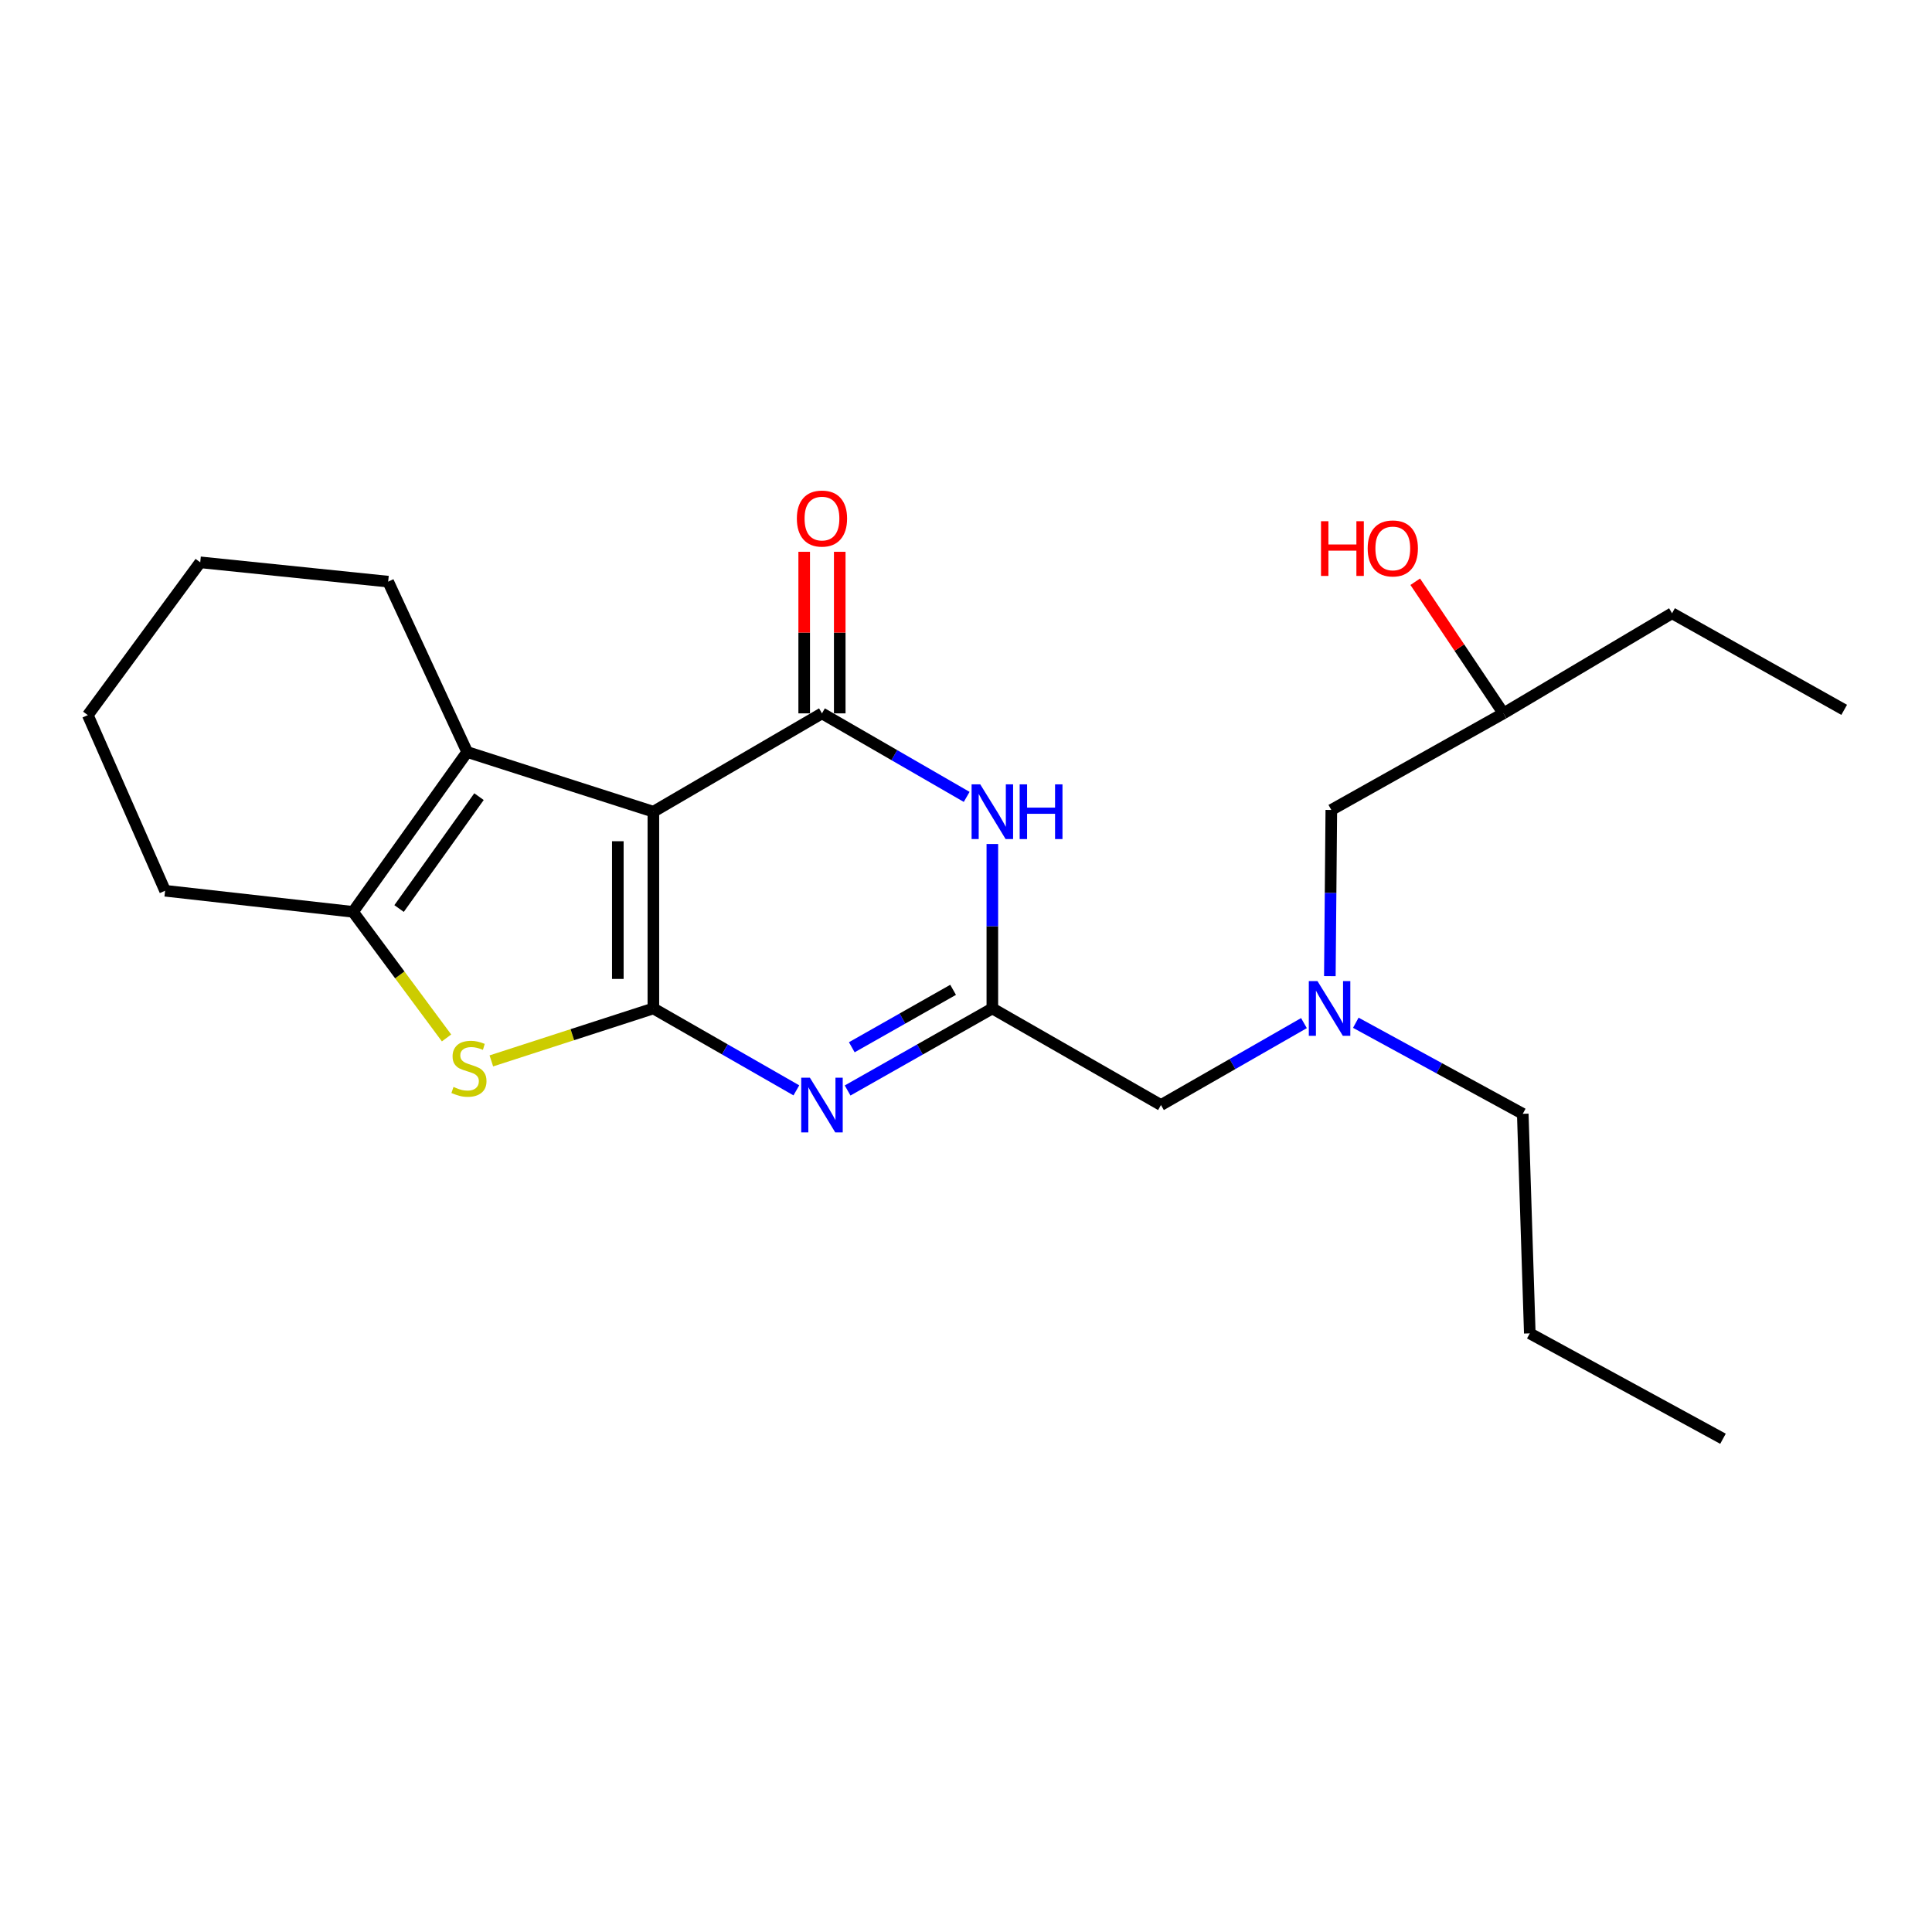 <?xml version='1.0' encoding='iso-8859-1'?>
<svg version='1.1' baseProfile='full'
              xmlns='http://www.w3.org/2000/svg'
                      xmlns:rdkit='http://www.rdkit.org/xml'
                      xmlns:xlink='http://www.w3.org/1999/xlink'
                  xml:space='preserve'
width='1000px' height='1000px' viewBox='0 0 1000 1000'>
<!-- END OF HEADER -->
<rect style='opacity:1.0;fill:#FFFFFF;stroke:none' width='1000' height='1000' x='0' y='0'> </rect>
<path class='bond-0' d='M 689.088,419.233 L 778.184,369.237' style='fill:none;fill-rule:evenodd;stroke:#000000;stroke-width:6px;stroke-linecap:butt;stroke-linejoin:miter;stroke-opacity:1' />
<path class='bond-1' d='M 689.088,419.233 L 688.707,462.235' style='fill:none;fill-rule:evenodd;stroke:#000000;stroke-width:6px;stroke-linecap:butt;stroke-linejoin:miter;stroke-opacity:1' />
<path class='bond-1' d='M 688.707,462.235 L 688.327,505.236' style='fill:none;fill-rule:evenodd;stroke:#0000FF;stroke-width:6px;stroke-linecap:butt;stroke-linejoin:miter;stroke-opacity:1' />
<path class='bond-2' d='M 778.184,369.237 L 755.355,335.174' style='fill:none;fill-rule:evenodd;stroke:#000000;stroke-width:6px;stroke-linecap:butt;stroke-linejoin:miter;stroke-opacity:1' />
<path class='bond-2' d='M 755.355,335.174 L 732.526,301.112' style='fill:none;fill-rule:evenodd;stroke:#FF0000;stroke-width:6px;stroke-linecap:butt;stroke-linejoin:miter;stroke-opacity:1' />
<path class='bond-3' d='M 778.184,369.237 L 865.45,317.421' style='fill:none;fill-rule:evenodd;stroke:#000000;stroke-width:6px;stroke-linecap:butt;stroke-linejoin:miter;stroke-opacity:1' />
<path class='bond-4' d='M 701.766,529.376 L 744.974,552.943' style='fill:none;fill-rule:evenodd;stroke:#0000FF;stroke-width:6px;stroke-linecap:butt;stroke-linejoin:miter;stroke-opacity:1' />
<path class='bond-4' d='M 744.974,552.943 L 788.181,576.51' style='fill:none;fill-rule:evenodd;stroke:#000000;stroke-width:6px;stroke-linecap:butt;stroke-linejoin:miter;stroke-opacity:1' />
<path class='bond-5' d='M 674.924,529.559 L 637.918,550.76' style='fill:none;fill-rule:evenodd;stroke:#0000FF;stroke-width:6px;stroke-linecap:butt;stroke-linejoin:miter;stroke-opacity:1' />
<path class='bond-5' d='M 637.918,550.76 L 600.912,571.961' style='fill:none;fill-rule:evenodd;stroke:#000000;stroke-width:6px;stroke-linecap:butt;stroke-linejoin:miter;stroke-opacity:1' />
<path class='bond-6' d='M 865.45,317.421 L 954.545,367.417' style='fill:none;fill-rule:evenodd;stroke:#000000;stroke-width:6px;stroke-linecap:butt;stroke-linejoin:miter;stroke-opacity:1' />
<path class='bond-7' d='M 254.319,549.124 L 296.252,535.544' style='fill:none;fill-rule:evenodd;stroke:#CCCC00;stroke-width:6px;stroke-linecap:butt;stroke-linejoin:miter;stroke-opacity:1' />
<path class='bond-7' d='M 296.252,535.544 L 338.184,521.965' style='fill:none;fill-rule:evenodd;stroke:#000000;stroke-width:6px;stroke-linecap:butt;stroke-linejoin:miter;stroke-opacity:1' />
<path class='bond-8' d='M 231.132,537.238 L 206.93,504.603' style='fill:none;fill-rule:evenodd;stroke:#CCCC00;stroke-width:6px;stroke-linecap:butt;stroke-linejoin:miter;stroke-opacity:1' />
<path class='bond-8' d='M 206.93,504.603 L 182.727,471.969' style='fill:none;fill-rule:evenodd;stroke:#000000;stroke-width:6px;stroke-linecap:butt;stroke-linejoin:miter;stroke-opacity:1' />
<path class='bond-9' d='M 241.821,389.241 L 200.912,301.055' style='fill:none;fill-rule:evenodd;stroke:#000000;stroke-width:6px;stroke-linecap:butt;stroke-linejoin:miter;stroke-opacity:1' />
<path class='bond-10' d='M 241.821,389.241 L 182.727,471.969' style='fill:none;fill-rule:evenodd;stroke:#000000;stroke-width:6px;stroke-linecap:butt;stroke-linejoin:miter;stroke-opacity:1' />
<path class='bond-10' d='M 247.929,412.345 L 206.563,470.255' style='fill:none;fill-rule:evenodd;stroke:#000000;stroke-width:6px;stroke-linecap:butt;stroke-linejoin:miter;stroke-opacity:1' />
<path class='bond-11' d='M 241.821,389.241 L 338.184,420.143' style='fill:none;fill-rule:evenodd;stroke:#000000;stroke-width:6px;stroke-linecap:butt;stroke-linejoin:miter;stroke-opacity:1' />
<path class='bond-12' d='M 182.727,471.969 L 85.454,461.051' style='fill:none;fill-rule:evenodd;stroke:#000000;stroke-width:6px;stroke-linecap:butt;stroke-linejoin:miter;stroke-opacity:1' />
<path class='bond-13' d='M 338.184,420.143 L 338.184,521.965' style='fill:none;fill-rule:evenodd;stroke:#000000;stroke-width:6px;stroke-linecap:butt;stroke-linejoin:miter;stroke-opacity:1' />
<path class='bond-13' d='M 319.785,435.416 L 319.785,506.692' style='fill:none;fill-rule:evenodd;stroke:#000000;stroke-width:6px;stroke-linecap:butt;stroke-linejoin:miter;stroke-opacity:1' />
<path class='bond-14' d='M 338.184,420.143 L 425.45,369.237' style='fill:none;fill-rule:evenodd;stroke:#000000;stroke-width:6px;stroke-linecap:butt;stroke-linejoin:miter;stroke-opacity:1' />
<path class='bond-15' d='M 338.184,521.965 L 375.19,543.166' style='fill:none;fill-rule:evenodd;stroke:#000000;stroke-width:6px;stroke-linecap:butt;stroke-linejoin:miter;stroke-opacity:1' />
<path class='bond-15' d='M 375.19,543.166 L 412.196,564.367' style='fill:none;fill-rule:evenodd;stroke:#0000FF;stroke-width:6px;stroke-linecap:butt;stroke-linejoin:miter;stroke-opacity:1' />
<path class='bond-16' d='M 438.725,564.435 L 476.18,543.2' style='fill:none;fill-rule:evenodd;stroke:#0000FF;stroke-width:6px;stroke-linecap:butt;stroke-linejoin:miter;stroke-opacity:1' />
<path class='bond-16' d='M 476.18,543.2 L 513.636,521.965' style='fill:none;fill-rule:evenodd;stroke:#000000;stroke-width:6px;stroke-linecap:butt;stroke-linejoin:miter;stroke-opacity:1' />
<path class='bond-16' d='M 440.887,542.058 L 467.106,527.194' style='fill:none;fill-rule:evenodd;stroke:#0000FF;stroke-width:6px;stroke-linecap:butt;stroke-linejoin:miter;stroke-opacity:1' />
<path class='bond-16' d='M 467.106,527.194 L 493.325,512.329' style='fill:none;fill-rule:evenodd;stroke:#000000;stroke-width:6px;stroke-linecap:butt;stroke-linejoin:miter;stroke-opacity:1' />
<path class='bond-17' d='M 513.636,521.965 L 513.636,479.407' style='fill:none;fill-rule:evenodd;stroke:#000000;stroke-width:6px;stroke-linecap:butt;stroke-linejoin:miter;stroke-opacity:1' />
<path class='bond-17' d='M 513.636,479.407 L 513.636,436.848' style='fill:none;fill-rule:evenodd;stroke:#0000FF;stroke-width:6px;stroke-linecap:butt;stroke-linejoin:miter;stroke-opacity:1' />
<path class='bond-18' d='M 513.636,521.965 L 600.912,571.961' style='fill:none;fill-rule:evenodd;stroke:#000000;stroke-width:6px;stroke-linecap:butt;stroke-linejoin:miter;stroke-opacity:1' />
<path class='bond-19' d='M 500.351,412.473 L 462.9,390.855' style='fill:none;fill-rule:evenodd;stroke:#0000FF;stroke-width:6px;stroke-linecap:butt;stroke-linejoin:miter;stroke-opacity:1' />
<path class='bond-19' d='M 462.9,390.855 L 425.45,369.237' style='fill:none;fill-rule:evenodd;stroke:#000000;stroke-width:6px;stroke-linecap:butt;stroke-linejoin:miter;stroke-opacity:1' />
<path class='bond-20' d='M 434.65,369.237 L 434.65,327.422' style='fill:none;fill-rule:evenodd;stroke:#000000;stroke-width:6px;stroke-linecap:butt;stroke-linejoin:miter;stroke-opacity:1' />
<path class='bond-20' d='M 434.65,327.422 L 434.65,285.607' style='fill:none;fill-rule:evenodd;stroke:#FF0000;stroke-width:6px;stroke-linecap:butt;stroke-linejoin:miter;stroke-opacity:1' />
<path class='bond-20' d='M 416.25,369.237 L 416.25,327.422' style='fill:none;fill-rule:evenodd;stroke:#000000;stroke-width:6px;stroke-linecap:butt;stroke-linejoin:miter;stroke-opacity:1' />
<path class='bond-20' d='M 416.25,327.422 L 416.25,285.607' style='fill:none;fill-rule:evenodd;stroke:#FF0000;stroke-width:6px;stroke-linecap:butt;stroke-linejoin:miter;stroke-opacity:1' />
<path class='bond-21' d='M 788.181,576.51 L 791.82,690.149' style='fill:none;fill-rule:evenodd;stroke:#000000;stroke-width:6px;stroke-linecap:butt;stroke-linejoin:miter;stroke-opacity:1' />
<path class='bond-22' d='M 200.912,301.055 L 103.639,291.058' style='fill:none;fill-rule:evenodd;stroke:#000000;stroke-width:6px;stroke-linecap:butt;stroke-linejoin:miter;stroke-opacity:1' />
<path class='bond-23' d='M 85.454,461.051 L 45.455,370.146' style='fill:none;fill-rule:evenodd;stroke:#000000;stroke-width:6px;stroke-linecap:butt;stroke-linejoin:miter;stroke-opacity:1' />
<path class='bond-24' d='M 103.639,291.058 L 45.455,370.146' style='fill:none;fill-rule:evenodd;stroke:#000000;stroke-width:6px;stroke-linecap:butt;stroke-linejoin:miter;stroke-opacity:1' />
<path class='bond-25' d='M 791.82,690.149 L 891.813,744.694' style='fill:none;fill-rule:evenodd;stroke:#000000;stroke-width:6px;stroke-linecap:butt;stroke-linejoin:miter;stroke-opacity:1' />
<path  class='atom-2' d='M 683.749 269.78
L 687.589 269.78
L 687.589 281.82
L 702.069 281.82
L 702.069 269.78
L 705.909 269.78
L 705.909 298.1
L 702.069 298.1
L 702.069 285.02
L 687.589 285.02
L 687.589 298.1
L 683.749 298.1
L 683.749 269.78
' fill='#FF0000'/>
<path  class='atom-2' d='M 707.909 283.86
Q 707.909 277.06, 711.269 273.26
Q 714.629 269.46, 720.909 269.46
Q 727.189 269.46, 730.549 273.26
Q 733.909 277.06, 733.909 283.86
Q 733.909 290.74, 730.509 294.66
Q 727.109 298.54, 720.909 298.54
Q 714.669 298.54, 711.269 294.66
Q 707.909 290.78, 707.909 283.86
M 720.909 295.34
Q 725.229 295.34, 727.549 292.46
Q 729.909 289.54, 729.909 283.86
Q 729.909 278.3, 727.549 275.5
Q 725.229 272.66, 720.909 272.66
Q 716.589 272.66, 714.229 275.46
Q 711.909 278.26, 711.909 283.86
Q 711.909 289.58, 714.229 292.46
Q 716.589 295.34, 720.909 295.34
' fill='#FF0000'/>
<path  class='atom-3' d='M 681.918 507.805
L 691.198 522.805
Q 692.118 524.285, 693.598 526.965
Q 695.078 529.645, 695.158 529.805
L 695.158 507.805
L 698.918 507.805
L 698.918 536.125
L 695.038 536.125
L 685.078 519.725
Q 683.918 517.805, 682.678 515.605
Q 681.478 513.405, 681.118 512.725
L 681.118 536.125
L 677.438 536.125
L 677.438 507.805
L 681.918 507.805
' fill='#0000FF'/>
<path  class='atom-5' d='M 234.731 562.596
Q 235.051 562.716, 236.371 563.276
Q 237.691 563.836, 239.131 564.196
Q 240.611 564.516, 242.051 564.516
Q 244.731 564.516, 246.291 563.236
Q 247.851 561.916, 247.851 559.636
Q 247.851 558.076, 247.051 557.116
Q 246.291 556.156, 245.091 555.636
Q 243.891 555.116, 241.891 554.516
Q 239.371 553.756, 237.851 553.036
Q 236.371 552.316, 235.291 550.796
Q 234.251 549.276, 234.251 546.716
Q 234.251 543.156, 236.651 540.956
Q 239.091 538.756, 243.891 538.756
Q 247.171 538.756, 250.891 540.316
L 249.971 543.396
Q 246.571 541.996, 244.011 541.996
Q 241.251 541.996, 239.731 543.156
Q 238.211 544.276, 238.251 546.236
Q 238.251 547.756, 239.011 548.676
Q 239.811 549.596, 240.931 550.116
Q 242.091 550.636, 244.011 551.236
Q 246.571 552.036, 248.091 552.836
Q 249.611 553.636, 250.691 555.276
Q 251.811 556.876, 251.811 559.636
Q 251.811 563.556, 249.171 565.676
Q 246.571 567.756, 242.211 567.756
Q 239.691 567.756, 237.771 567.196
Q 235.891 566.676, 233.651 565.756
L 234.731 562.596
' fill='#CCCC00'/>
<path  class='atom-10' d='M 419.19 557.801
L 428.47 572.801
Q 429.39 574.281, 430.87 576.961
Q 432.35 579.641, 432.43 579.801
L 432.43 557.801
L 436.19 557.801
L 436.19 586.121
L 432.31 586.121
L 422.35 569.721
Q 421.19 567.801, 419.95 565.601
Q 418.75 563.401, 418.39 562.721
L 418.39 586.121
L 414.71 586.121
L 414.71 557.801
L 419.19 557.801
' fill='#0000FF'/>
<path  class='atom-12' d='M 507.376 405.983
L 516.656 420.983
Q 517.576 422.463, 519.056 425.143
Q 520.536 427.823, 520.616 427.983
L 520.616 405.983
L 524.376 405.983
L 524.376 434.303
L 520.496 434.303
L 510.536 417.903
Q 509.376 415.983, 508.136 413.783
Q 506.936 411.583, 506.576 410.903
L 506.576 434.303
L 502.896 434.303
L 502.896 405.983
L 507.376 405.983
' fill='#0000FF'/>
<path  class='atom-12' d='M 527.776 405.983
L 531.616 405.983
L 531.616 418.023
L 546.096 418.023
L 546.096 405.983
L 549.936 405.983
L 549.936 434.303
L 546.096 434.303
L 546.096 421.223
L 531.616 421.223
L 531.616 434.303
L 527.776 434.303
L 527.776 405.983
' fill='#0000FF'/>
<path  class='atom-14' d='M 412.45 268.404
Q 412.45 261.604, 415.81 257.804
Q 419.17 254.004, 425.45 254.004
Q 431.73 254.004, 435.09 257.804
Q 438.45 261.604, 438.45 268.404
Q 438.45 275.284, 435.05 279.204
Q 431.65 283.084, 425.45 283.084
Q 419.21 283.084, 415.81 279.204
Q 412.45 275.324, 412.45 268.404
M 425.45 279.884
Q 429.77 279.884, 432.09 277.004
Q 434.45 274.084, 434.45 268.404
Q 434.45 262.844, 432.09 260.044
Q 429.77 257.204, 425.45 257.204
Q 421.13 257.204, 418.77 260.004
Q 416.45 262.804, 416.45 268.404
Q 416.45 274.124, 418.77 277.004
Q 421.13 279.884, 425.45 279.884
' fill='#FF0000'/>
</svg>
